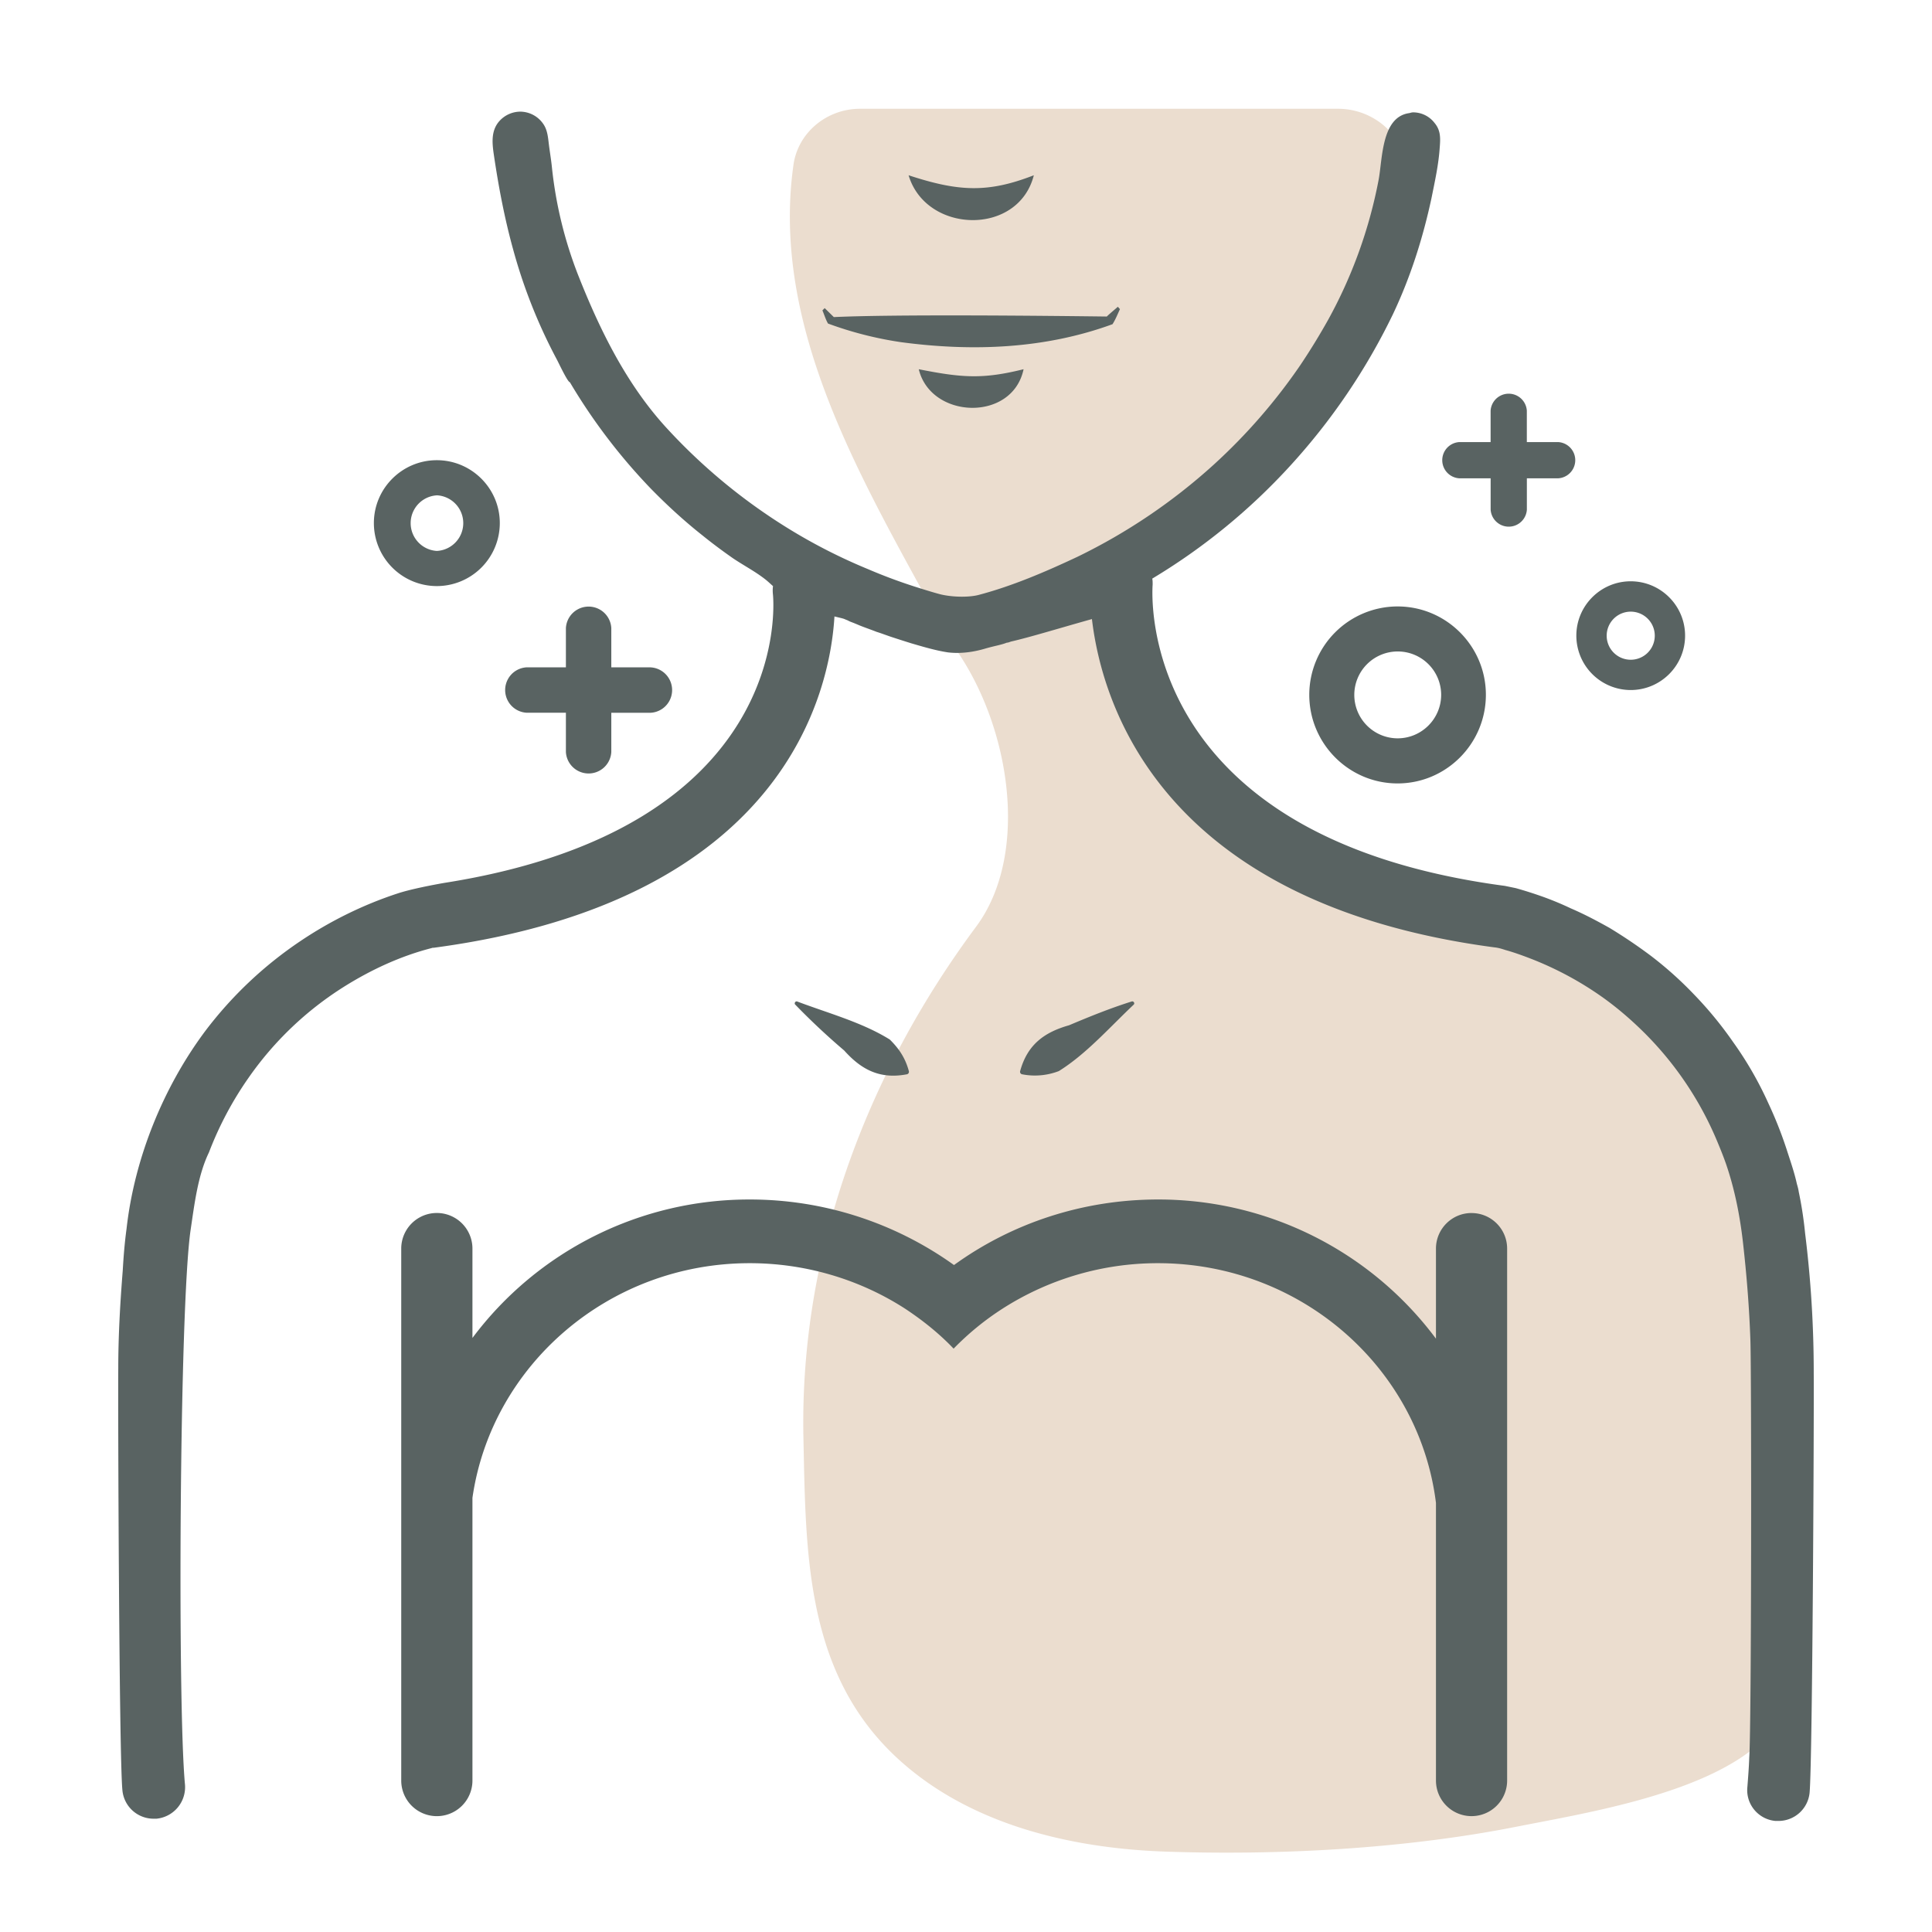 <svg version="1.1" id="Layer_1" xmlns="http://www.w3.org/2000/svg" x="0" y="0" viewBox="0 0 56 56" style="enable-background:new 0 0 56 56" xml:space="preserve"><style>.st1{fill:#ebddcf}.st2{fill:#596362}</style><switch><g><path style="fill:none" d="M0 0h56v56H0z"/><g id="Decollete_-_collo"><path class="st1" d="M49.246 31.005c-2.346-2.138-4.813-4.275-7.916-4.947a1.374 1.374 0 0 1-.45-.177c-2.6-.85-4.895-2.42-6.351-4.447-.12.265-.252.525-.36.795l-2.01-4.416c-.088-.194-.192-.404-.387-.49-.154-.067-.332-.04-.497-.01-2.4.44-5.282-.282-4.405.535 2.205 2.054 3.223 6.59 1.422 9.014-3.189 4.291-5.12 9.449-5.004 14.83.07 3.314.057 6.742 2.647 9.2 2.06 1.953 5.013 2.68 7.85 2.778 3.296.112 6.917-.08 10.156-.719 2.05-.404 5.475-.95 7.104-2.458.823-.762.2-17.665-1.8-19.488z"/><path class="st1" d="M24.925 3.153c-.952 0-1.794.683-1.926 1.625-.044.315-.075.631-.091.951-.194 3.928 1.75 7.607 3.639 11.057.193.353.404.724.758.915.384.207.851.157 1.28.08 3.567-.643 6.82-2.838 8.772-5.888.72-1.123 1.433-2.424 2.666-2.933.644-.266.2-3.066.814-3.44v-.315a2.051 2.051 0 0 0-2.051-2.052h-13.86z"/><path class="st2" d="M18.859 19.343h-1.14v-1.138a.659.659 0 0 0-1.316 0v1.138h-1.138a.659.659 0 0 0 0 1.316h1.138v1.138a.659.659 0 0 0 1.316 0V20.66h1.14a.659.659 0 0 0 0-1.316zM45.166 12.814h-.91v-.909a.526.526 0 0 0-1.05 0v.909h-.908a.526.526 0 0 0 0 1.05h.909v.908a.526.526 0 0 0 1.05 0v-.908h.909a.526.526 0 0 0 0-1.05zM26.63 10.702c1.267.252 1.865.291 3.039 0-.322 1.535-2.69 1.449-3.038 0zM32.462 8.96c-.068.15-.13.304-.215.437-1.97.721-4.068.795-6.123.522A10.546 10.546 0 0 1 24 9.378c-.067-.116-.107-.254-.162-.381l.066-.066.265.26c1.772-.083 6.01-.04 7.931-.016-.134.08.321-.293.3-.284l.063.07zM26.336 5.08c1.438.472 2.289.523 3.63 0-.45 1.773-3.126 1.693-3.63 0zM40.51 17.578a2.563 2.563 0 0 0-2.56 2.56c0 1.417 1.149 2.57 2.56 2.57s2.559-1.153 2.559-2.57c0-1.411-1.149-2.56-2.56-2.56zm1.263 2.56c0 .697-.566 1.263-1.263 1.263a1.259 1.259 0 1 1 1.263-1.264zM12.661 16.988a1.827 1.827 0 0 1-1.824-1.826c0-1.005.819-1.823 1.824-1.823 1.007 0 1.826.818 1.826 1.823a1.827 1.827 0 0 1-1.826 1.826zm0-2.63a.807.807 0 0 0 0 1.611.807.807 0 0 0 0-1.612zM47.266 20.001a1.578 1.578 0 0 1-1.575-1.576c0-.869.707-1.576 1.575-1.576.87 0 1.577.707 1.577 1.576 0 .87-.707 1.576-1.577 1.576zm0-2.272a.697.697 0 1 0 .003 1.394.697.697 0 0 0-.003-1.394zM23.108 29.029c.908.343 1.883.604 2.684 1.103.231.23.44.496.552.916a.074.074 0 0 1-.057.091c-.8.153-1.334-.15-1.818-.69a20.086 20.086 0 0 1-1.418-1.329c-.04-.039.004-.11.057-.091zM32.861 29.12c-.706.665-1.37 1.427-2.17 1.926a1.935 1.935 0 0 1-1.065.093.074.074 0 0 1-.057-.091c.214-.786.721-1.132 1.418-1.33.593-.25 1.19-.493 1.817-.69.053-.017.097.053.057.092z"/><path class="st2" d="M52.572 39.789a32.638 32.638 0 0 0-.25-4.041 11.135 11.135 0 0 0-.185-1.206c-.01-.076-.032-.152-.054-.228-.076-.348-.196-.684-.304-1.021a11.798 11.798 0 0 0-.532-1.336 10.32 10.32 0 0 0-1.01-1.75 10.98 10.98 0 0 0-1.152-1.4 10.68 10.68 0 0 0-1.228-1.098 14.695 14.695 0 0 0-1.205-.814c-.37-.207-.74-.402-1.12-.565a8.855 8.855 0 0 0-.933-.38 11.811 11.811 0 0 0-.663-.207l-.315-.065c-10.646-1.412-10.233-8.419-10.211-8.734 0-.065 0-.119-.011-.173a17.852 17.852 0 0 0 3.998-3.27 18.287 18.287 0 0 0 2.976-4.389c.51-1.075.869-2.205 1.119-3.367.098-.489.206-.967.239-1.467.022-.271.032-.5-.152-.717a.782.782 0 0 0-.62-.304c-.046 0-.08.017-.122.023V5.96 3.28c-.796.12-.763 1.324-.877 1.933a13.705 13.705 0 0 1-1.466 4.062c-.25.446-.51.87-.793 1.293a16.491 16.491 0 0 1-2.52 2.9 16.774 16.774 0 0 1-3.955 2.673c-.901.423-1.879.847-2.878 1.108-.315.076-.815.054-1.13-.033-.239-.065-.478-.141-.717-.217a15.243 15.243 0 0 1-1.336-.5 16.063 16.063 0 0 1-2.357-1.206 16.629 16.629 0 0 1-3.498-2.9c-1.152-1.26-1.923-2.824-2.553-4.421a11.975 11.975 0 0 1-.76-3.129c-.022-.216-.059-.43-.086-.645-.026-.208-.04-.43-.165-.607a.816.816 0 0 0-.662-.355.822.822 0 0 0-.62.286c-.241.283-.197.648-.146.989.135.909.305 1.808.549 2.695a15.368 15.368 0 0 0 1.271 3.21c.043.076.315.663.38.663a16.77 16.77 0 0 0 2.357 3.095c.468.478.967.935 1.489 1.347.282.229.575.446.869.652.304.207.64.38.934.608.087.066.163.142.239.207-.011.087-.011.163 0 .26.022.272.543 6.757-9.527 8.343-.37.065-.988.185-1.347.304-1 .326-1.966.804-2.835 1.39a11.476 11.476 0 0 0-2.737 2.586c-1.228 1.64-2.064 3.704-2.292 5.747-.055.402-.087.803-.11 1.205-.075.945-.13 1.89-.13 2.846-.01 1 .022 11.232.12 12.221a.907.907 0 0 0 .902.826h.087a.919.919 0 0 0 .825-.989c-.217-2.26-.163-13.84.163-16.077.109-.728.206-1.575.532-2.248a9.95 9.95 0 0 1 1.14-2.151 9.588 9.588 0 0 1 2.793-2.662c.782-.488 1.63-.88 2.52-1.108.022-.01.043-.01.065-.01 10.168-1.358 11.482-7.409 11.612-9.603.087.022.185.043.261.065.033.01.076.033.109.043.043.022.087.044.12.055.086.032.162.065.238.097.163.066.326.12.489.185.174.054.337.12.51.174.164.054.337.109.511.163.337.098.695.206 1.054.26.37.044.75-.01 1.108-.119.271-.076.434-.098.597-.163.044 0 .087-.022.12-.032.565-.13 1.303-.359 2.346-.652.293 2.477 2.01 8.234 11.667 9.516.108.01.217.043.315.076.239.065.478.152.706.239a9.612 9.612 0 0 1 2.14 1.151c.423.304.825.652 1.195 1.021a9.72 9.72 0 0 1 2.107 3.15c.087.207.174.424.25.641.25.728.402 1.5.489 2.26.108.945.184 1.9.217 2.846.033.956.033 11.145-.033 12.1-.01.283-.032.566-.054.848-.054.5.315.945.815.989h.087a.907.907 0 0 0 .901-.815c.087-.978.13-11.2.12-12.177z"/><path class="st2" d="M42.654 35.16c-.57 0-1.032.462-1.032 1.032v2.61a10.032 10.032 0 0 0-8.06-4.034c-2.152 0-4.216.673-5.91 1.9a10.148 10.148 0 0 0-5.92-1.9 10.014 10.014 0 0 0-8.038 4.013v-2.59a1.031 1.031 0 0 0-2.064 0V51.61a1.031 1.031 0 0 0 2.064 0v-8.194c.552-3.838 3.945-6.802 8.037-6.802 1.619 0 3.183.468 4.498 1.315.51.337.988.717 1.412 1.162a8.027 8.027 0 0 1 1.423-1.162 8.338 8.338 0 0 1 4.497-1.315c4.155 0 7.577 3.04 8.061 6.948v8.048a1.031 1.031 0 0 0 2.063 0V36.192c0-.57-.462-1.031-1.031-1.031z"/></g></g></switch></svg>